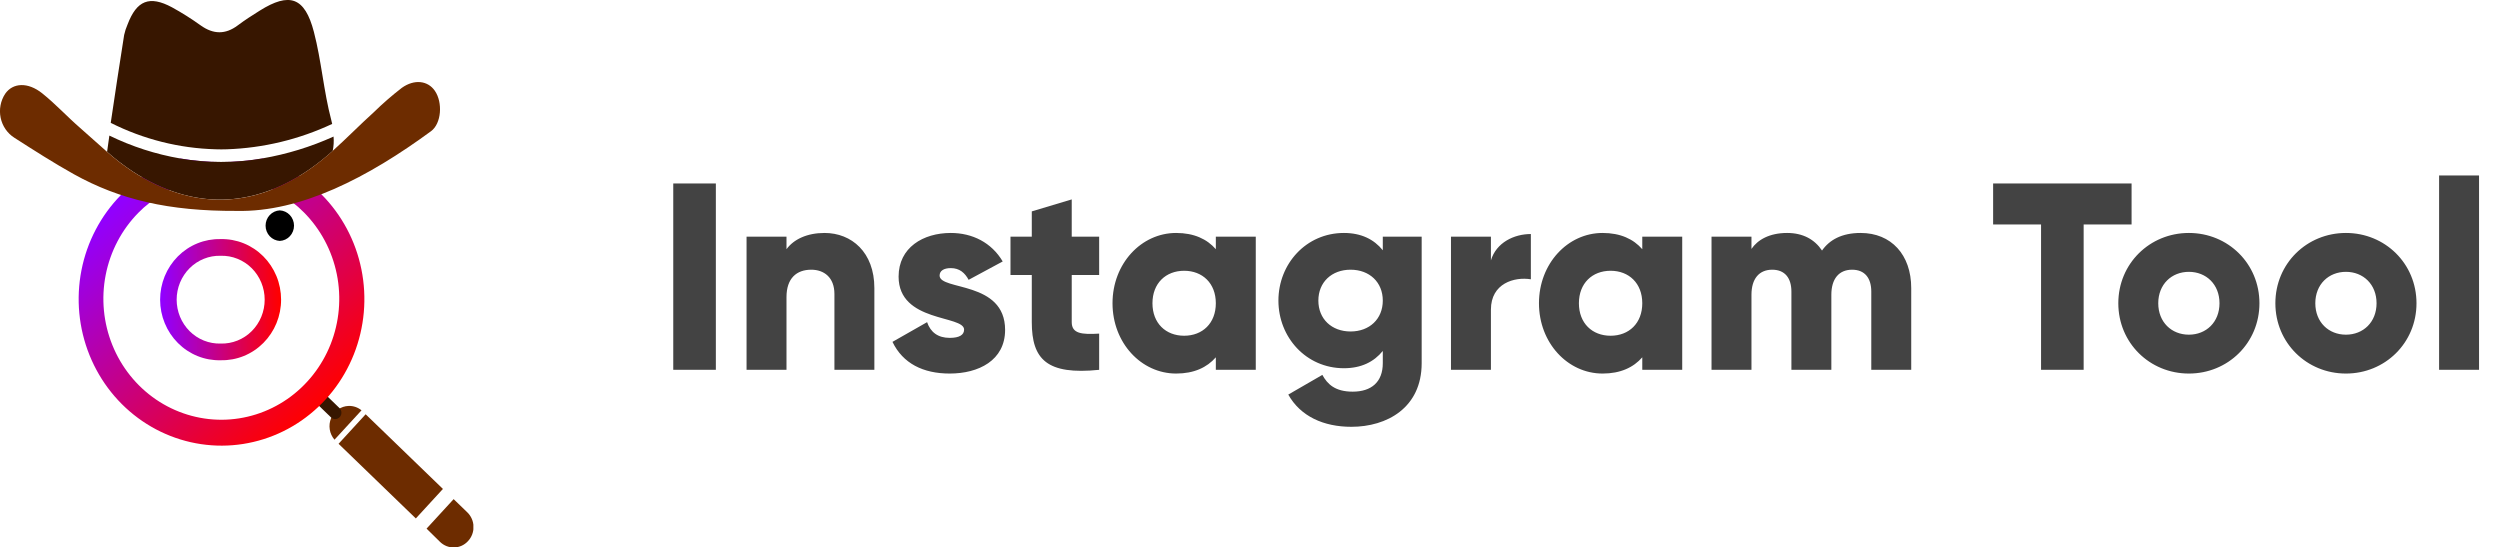 <svg width="169" height="37" viewBox="0 0 169 37" fill="none" xmlns="http://www.w3.org/2000/svg">
<g clip-path="url(#clip0_311_310)">
<path d="M18.915 14.222C18.656 14.234 18.412 14.348 18.232 14.54C18.053 14.732 17.953 14.988 17.953 15.254C17.953 15.52 18.053 15.775 18.232 15.967C18.412 16.16 18.656 16.274 18.915 16.286C19.174 16.274 19.418 16.16 19.597 15.967C19.776 15.775 19.876 15.52 19.876 15.254C19.876 14.988 19.776 14.732 19.597 14.54C19.418 14.348 19.174 14.234 18.915 14.222Z" fill="black"/>
<path d="M14.912 24.352C14.38 24.366 13.851 24.27 13.356 24.07C12.861 23.87 12.41 23.571 12.029 23.19C11.648 22.809 11.345 22.354 11.139 21.852C10.931 21.349 10.825 20.809 10.824 20.263C10.823 19.718 10.929 19.177 11.134 18.674C11.34 18.171 11.642 17.715 12.022 17.333C12.402 16.951 12.852 16.651 13.347 16.45C13.841 16.249 14.37 16.152 14.902 16.163H14.914C15.446 16.15 15.975 16.246 16.47 16.446C16.965 16.645 17.416 16.945 17.797 17.325C18.178 17.706 18.48 18.162 18.688 18.664C18.895 19.167 19.001 19.707 19.002 20.253C19.003 20.798 18.897 21.338 18.692 21.842C18.486 22.345 18.184 22.801 17.804 23.183C17.424 23.565 16.974 23.865 16.479 24.066C15.985 24.267 15.456 24.364 14.924 24.352H14.912ZM14.912 17.291C14.526 17.28 14.141 17.349 13.781 17.494C13.421 17.638 13.093 17.855 12.816 18.131C12.54 18.408 12.32 18.739 12.169 19.104C12.019 19.469 11.942 19.861 11.942 20.258C11.942 20.654 12.019 21.047 12.169 21.412C12.32 21.777 12.54 22.108 12.816 22.384C13.093 22.661 13.421 22.878 13.781 23.022C14.141 23.166 14.526 23.235 14.912 23.225H14.922C15.309 23.235 15.693 23.166 16.053 23.022C16.413 22.878 16.741 22.661 17.018 22.384C17.295 22.108 17.515 21.777 17.665 21.412C17.815 21.047 17.892 20.654 17.892 20.258C17.892 19.861 17.815 19.469 17.665 19.104C17.515 18.739 17.295 18.408 17.018 18.131C16.741 17.855 16.413 17.638 16.053 17.494C15.693 17.349 15.309 17.28 14.922 17.291H14.912Z" fill="url(#paint0_linear_311_310)"/>
<path d="M23.569 27.441C23.884 27.431 24.192 27.536 24.438 27.738L22.613 29.723C22.444 29.529 22.332 29.289 22.291 29.031C22.25 28.774 22.281 28.509 22.382 28.27C22.482 28.03 22.647 27.824 22.858 27.677C23.068 27.531 23.315 27.448 23.569 27.441Z" fill="#6D2C00"/>
<path d="M24.718 28.005L22.887 30L28.11 35.047L29.942 33.052L24.718 28.005Z" fill="#6D2C00"/>
<path d="M31.638 36.578C31.518 36.709 31.374 36.815 31.214 36.889C31.054 36.962 30.881 37.003 30.706 37.008C30.53 37.014 30.356 36.983 30.192 36.919C30.028 36.855 29.878 36.759 29.75 36.635L28.836 35.735L30.666 33.741L31.583 34.627C31.713 34.75 31.817 34.899 31.89 35.065C31.964 35.23 32.004 35.409 32.009 35.591C32.014 35.772 31.984 35.953 31.921 36.123C31.857 36.292 31.761 36.447 31.638 36.578Z" fill="#6D2C00"/>
<path d="M22.949 27.586L22.17 26.833C22.002 26.67 21.736 26.678 21.578 26.851L21.576 26.852C21.417 27.025 21.425 27.297 21.594 27.46L22.373 28.213C22.542 28.376 22.807 28.368 22.966 28.195L22.967 28.194C23.126 28.021 23.118 27.749 22.949 27.586Z" fill="#371600"/>
<path d="M17.608 12.479C18.208 12.695 18.78 12.985 19.313 13.341C19.447 13.43 19.587 13.531 19.743 13.651C20.025 13.867 20.292 14.102 20.542 14.355C21.672 15.49 22.446 16.945 22.768 18.533C23.089 20.121 22.943 21.772 22.348 23.275C21.753 24.777 20.735 26.065 19.425 26.973C18.115 27.881 16.571 28.369 14.989 28.375C13.408 28.38 11.861 27.903 10.544 27.005C9.228 26.106 8.202 24.826 7.596 23.327C6.991 21.829 6.833 20.179 7.144 18.589C7.455 16.998 8.22 15.539 9.341 14.395C9.58 14.149 9.835 13.921 10.106 13.712H10.116C10.243 13.609 10.375 13.501 10.511 13.419C11.068 13.034 11.671 12.724 12.304 12.496C13.169 12.622 14.042 12.685 14.916 12.685C15.81 12.685 16.703 12.62 17.587 12.489M17.725 10.719C16.797 10.877 15.858 10.957 14.918 10.957C14.004 10.952 13.092 10.871 12.191 10.715C11.27 11.001 10.396 11.427 9.598 11.979C9.43 12.096 9.265 12.218 9.105 12.346C8.775 12.605 8.463 12.887 8.17 13.189C6.811 14.574 5.883 16.342 5.506 18.269C5.129 20.196 5.319 22.195 6.052 24.01C6.785 25.826 8.028 27.377 9.623 28.466C11.218 29.555 13.093 30.133 15.009 30.126C16.924 30.119 18.795 29.528 20.383 28.428C21.97 27.327 23.202 25.767 23.923 23.947C24.644 22.126 24.82 20.126 24.43 18.202C24.04 16.277 23.101 14.516 21.732 13.141C21.429 12.838 21.107 12.556 20.768 12.298C20.594 12.163 20.417 12.034 20.234 11.914C19.463 11.391 18.623 10.985 17.739 10.708L17.725 10.719Z" fill="url(#paint1_linear_311_310)"/>
<path d="M14.587 10.092C12.122 10.028 9.7 9.419 7.486 8.305C7.773 6.322 8.084 4.344 8.392 2.365C8.445 2.121 8.522 1.884 8.622 1.657C9.239 0.029 10.102 -0.323 11.628 0.495C12.302 0.865 12.953 1.276 13.578 1.726C14.427 2.325 15.237 2.344 16.075 1.714C16.55 1.357 17.053 1.035 17.556 0.721C19.574 -0.544 20.606 -0.2 21.22 2.16C21.73 4.115 21.878 6.166 22.394 8.117C22.417 8.206 22.438 8.292 22.455 8.377C20.217 9.426 17.797 10.009 15.337 10.092C15.087 10.101 14.836 10.101 14.587 10.092Z" fill="#371600"/>
<path d="M22.49 10.202C22.023 10.623 21.532 11.017 21.021 11.38C17.107 14.121 13.007 14.201 8.988 11.604C8.375 11.2 7.791 10.752 7.239 10.263C7.289 9.896 7.34 9.53 7.393 9.165C8.915 9.907 10.53 10.428 12.191 10.714C13.101 10.868 14.021 10.946 14.943 10.946C15.88 10.945 16.815 10.866 17.739 10.708C19.396 10.423 21.011 9.928 22.548 9.232C22.578 9.557 22.558 9.884 22.49 10.202Z" fill="#371600"/>
<path d="M29.136 8.87C24.878 11.994 20.335 14.351 16.007 14.258C11.406 14.279 8.084 13.493 4.995 11.777C3.623 11.012 2.293 10.16 0.968 9.31C0.733 9.161 0.53 8.964 0.371 8.732C0.212 8.499 0.1 8.237 0.043 7.959C-0.015 7.681 -0.017 7.395 0.036 7.116C0.089 6.838 0.196 6.573 0.351 6.338C0.867 5.594 1.878 5.529 2.854 6.309C3.756 7.03 4.547 7.894 5.423 8.653C6.039 9.182 6.623 9.736 7.235 10.263C7.787 10.752 8.371 11.2 8.984 11.604C13.009 14.201 17.102 14.133 21.017 11.38C21.528 11.017 22.018 10.623 22.486 10.202C23.429 9.359 24.319 8.442 25.258 7.597C25.86 7.007 26.496 6.454 27.161 5.94C28.022 5.327 28.928 5.457 29.396 6.138C29.939 6.926 29.846 8.349 29.136 8.87Z" fill="#6D2C00"/>
</g>
<path d="M45.512 12.4H48.392V25H45.512V12.4ZM55.741 15.748C57.559 15.748 59.107 17.044 59.107 19.474V25H56.407V19.87C56.407 18.754 55.705 18.232 54.841 18.232C53.851 18.232 53.167 18.808 53.167 20.086V25H50.467V16H53.167V16.846C53.653 16.18 54.553 15.748 55.741 15.748ZM63.517 18.628C63.517 19.654 67.945 18.97 67.945 22.3C67.945 24.37 66.145 25.252 64.201 25.252C62.401 25.252 61.033 24.568 60.331 23.11L62.671 21.778C62.905 22.462 63.409 22.84 64.201 22.84C64.849 22.84 65.173 22.642 65.173 22.282C65.173 21.292 60.745 21.814 60.745 18.7C60.745 16.738 62.401 15.748 64.273 15.748C65.731 15.748 67.027 16.396 67.783 17.674L65.479 18.916C65.227 18.448 64.867 18.124 64.273 18.124C63.805 18.124 63.517 18.304 63.517 18.628ZM74.303 18.592H72.449V21.778C72.449 22.552 73.115 22.624 74.303 22.552V25C70.775 25.36 69.749 24.298 69.749 21.778V18.592H68.309V16H69.749V14.29L72.449 13.48V16H74.303V18.592ZM82.19 16H84.89V25H82.19V24.154C81.596 24.838 80.714 25.252 79.508 25.252C77.15 25.252 75.206 23.182 75.206 20.5C75.206 17.818 77.15 15.748 79.508 15.748C80.714 15.748 81.596 16.162 82.19 16.846V16ZM80.048 22.696C81.29 22.696 82.19 21.85 82.19 20.5C82.19 19.15 81.29 18.304 80.048 18.304C78.806 18.304 77.906 19.15 77.906 20.5C77.906 21.85 78.806 22.696 80.048 22.696ZM93.477 16H96.105V24.55C96.105 27.574 93.747 28.852 91.353 28.852C89.481 28.852 87.915 28.15 87.087 26.674L89.391 25.342C89.733 25.972 90.255 26.476 91.443 26.476C92.703 26.476 93.477 25.828 93.477 24.55V23.722C92.883 24.46 92.019 24.892 90.849 24.892C88.293 24.892 86.421 22.804 86.421 20.32C86.421 17.836 88.293 15.748 90.849 15.748C92.019 15.748 92.883 16.18 93.477 16.918V16ZM91.299 22.408C92.577 22.408 93.477 21.562 93.477 20.32C93.477 19.078 92.577 18.232 91.299 18.232C90.021 18.232 89.121 19.078 89.121 20.32C89.121 21.562 90.021 22.408 91.299 22.408ZM100.786 17.602C101.146 16.396 102.352 15.82 103.486 15.82V18.88C102.37 18.7 100.786 19.15 100.786 20.932V25H98.086V16H100.786V17.602ZM111.018 16H113.718V25H111.018V24.154C110.424 24.838 109.542 25.252 108.336 25.252C105.978 25.252 104.034 23.182 104.034 20.5C104.034 17.818 105.978 15.748 108.336 15.748C109.542 15.748 110.424 16.162 111.018 16.846V16ZM108.876 22.696C110.118 22.696 111.018 21.85 111.018 20.5C111.018 19.15 110.118 18.304 108.876 18.304C107.634 18.304 106.734 19.15 106.734 20.5C106.734 21.85 107.634 22.696 108.876 22.696ZM125.779 15.748C127.849 15.748 129.199 17.224 129.199 19.474V25H126.499V19.708C126.499 18.808 126.067 18.232 125.203 18.232C124.303 18.232 123.799 18.862 123.799 19.924V25H121.099V19.708C121.099 18.808 120.667 18.232 119.803 18.232C118.903 18.232 118.399 18.862 118.399 19.924V25H115.699V16H118.399V16.828C118.813 16.216 119.605 15.748 120.811 15.748C121.873 15.748 122.665 16.18 123.169 16.936C123.673 16.216 124.501 15.748 125.779 15.748ZM144.095 12.4V15.172H140.855V25H137.975V15.172H134.735V12.4H144.095ZM147.968 25.252C145.322 25.252 143.198 23.182 143.198 20.5C143.198 17.818 145.322 15.748 147.968 15.748C150.614 15.748 152.738 17.818 152.738 20.5C152.738 23.182 150.614 25.252 147.968 25.252ZM147.968 22.624C149.138 22.624 150.038 21.778 150.038 20.5C150.038 19.222 149.138 18.376 147.968 18.376C146.798 18.376 145.898 19.222 145.898 20.5C145.898 21.778 146.798 22.624 147.968 22.624ZM158.585 25.252C155.939 25.252 153.815 23.182 153.815 20.5C153.815 17.818 155.939 15.748 158.585 15.748C161.231 15.748 163.355 17.818 163.355 20.5C163.355 23.182 161.231 25.252 158.585 25.252ZM158.585 22.624C159.755 22.624 160.655 21.778 160.655 20.5C160.655 19.222 159.755 18.376 158.585 18.376C157.415 18.376 156.515 19.222 156.515 20.5C156.515 21.778 157.415 22.624 158.585 22.624ZM164.883 25V11.86H167.583V25H164.883Z" fill="#434343"/>
<defs>
<linearGradient id="paint0_linear_311_310" x1="10.921" y1="20.261" x2="18.904" y2="20.261" gradientUnits="userSpaceOnUse">
<stop stop-color="#9100FF"/>
<stop offset="1" stop-color="#FF0000"/>
</linearGradient>
<linearGradient id="paint1_linear_311_310" x1="8.71" y1="13.056" x2="21.796" y2="27.246" gradientUnits="userSpaceOnUse">
<stop stop-color="#9100FF"/>
<stop offset="1" stop-color="#FF0000"/>
</linearGradient>
<clipPath id="clip0_311_310">
<rect width="32" height="37" fill="white"/>
</clipPath>
</defs>
</svg>
